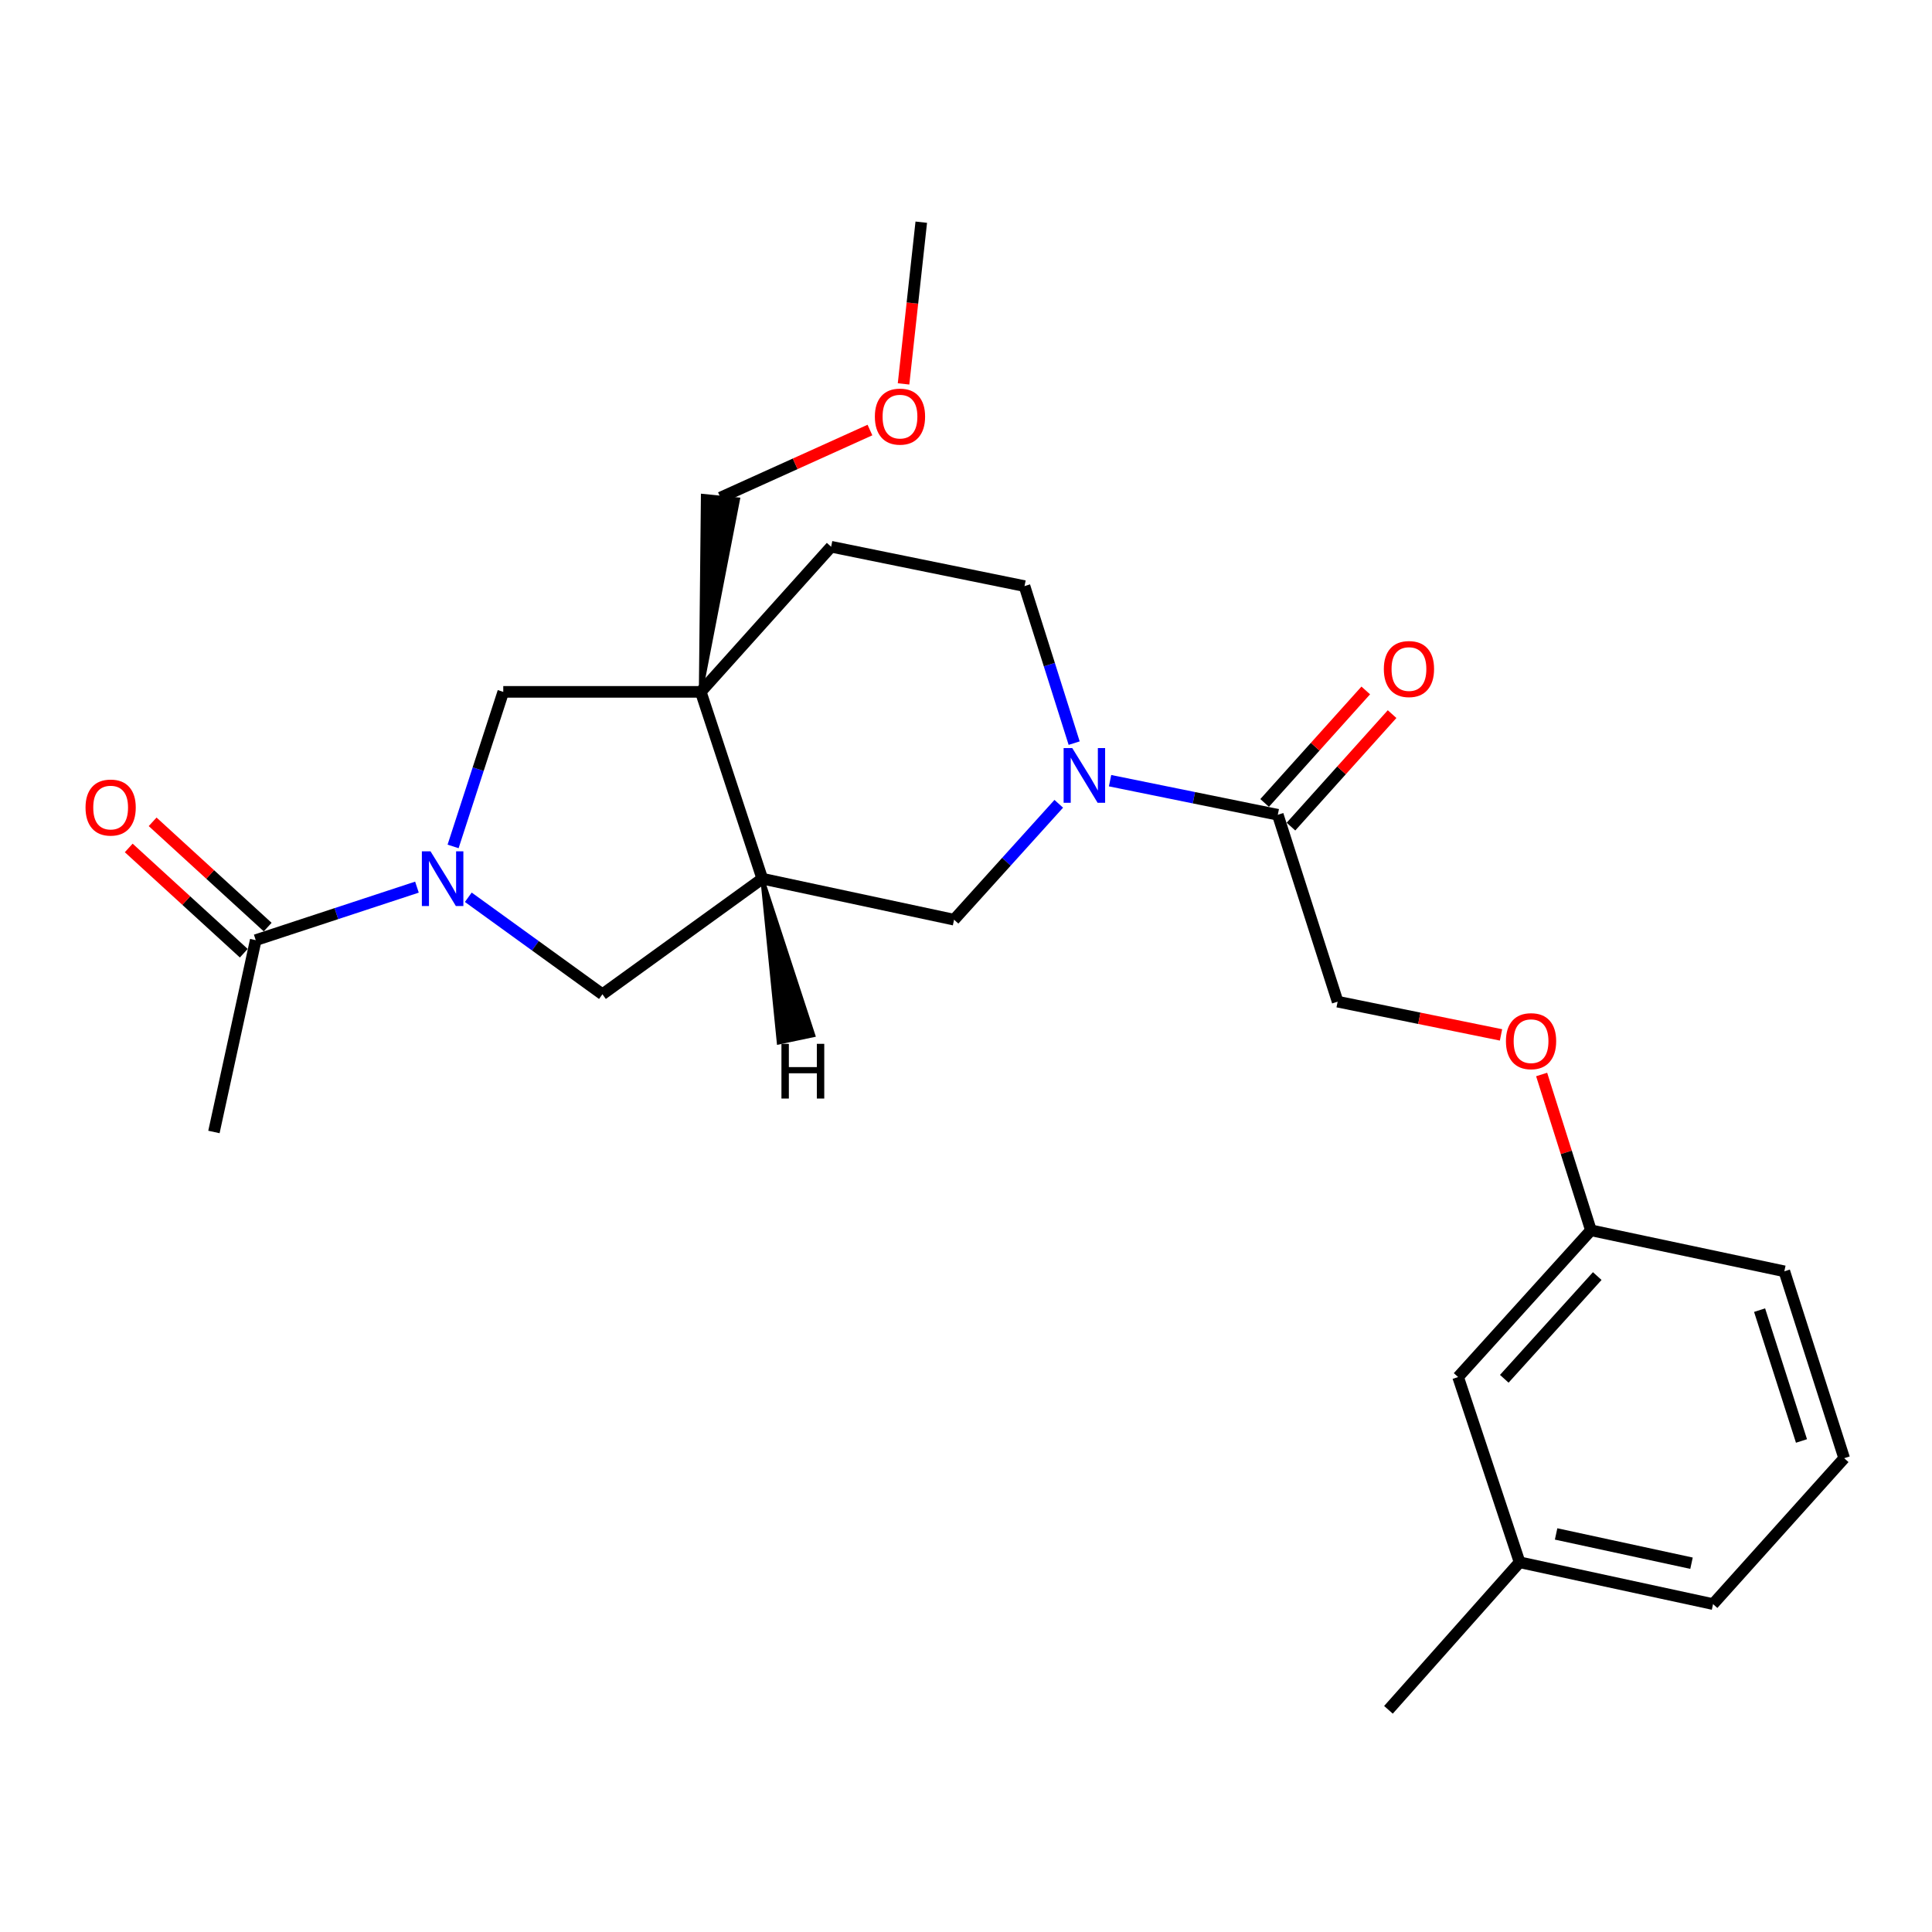 <?xml version='1.0' encoding='iso-8859-1'?>
<svg version='1.1' baseProfile='full'
              xmlns='http://www.w3.org/2000/svg'
                      xmlns:rdkit='http://www.rdkit.org/xml'
                      xmlns:xlink='http://www.w3.org/1999/xlink'
                  xml:space='preserve'
width='1000px' height='1000px' viewBox='0 0 1000 1000'>
<!-- END OF HEADER -->
<rect style='opacity:1.0;fill:#FFFFFF;stroke:none' width='1000' height='1000' x='0' y='0'> </rect>
<path class='bond-3' d='M 234.521,438.109 L 247.506,398.108' style='fill:none;fill-rule:evenodd;stroke:#0000FF;stroke-width:6px;stroke-linecap:butt;stroke-linejoin:miter;stroke-opacity:1' />
<path class='bond-3' d='M 247.506,398.108 L 260.491,358.108' style='fill:none;fill-rule:evenodd;stroke:#000000;stroke-width:6px;stroke-linecap:butt;stroke-linejoin:miter;stroke-opacity:1' />
<path class='bond-5' d='M 215.813,459.179 L 174.09,472.9' style='fill:none;fill-rule:evenodd;stroke:#0000FF;stroke-width:6px;stroke-linecap:butt;stroke-linejoin:miter;stroke-opacity:1' />
<path class='bond-5' d='M 174.09,472.9 L 132.366,486.62' style='fill:none;fill-rule:evenodd;stroke:#000000;stroke-width:6px;stroke-linecap:butt;stroke-linejoin:miter;stroke-opacity:1' />
<path class='bond-6' d='M 242.391,464.423 L 277.106,489.527' style='fill:none;fill-rule:evenodd;stroke:#0000FF;stroke-width:6px;stroke-linecap:butt;stroke-linejoin:miter;stroke-opacity:1' />
<path class='bond-6' d='M 277.106,489.527 L 311.821,514.632' style='fill:none;fill-rule:evenodd;stroke:#000000;stroke-width:6px;stroke-linecap:butt;stroke-linejoin:miter;stroke-opacity:1' />
<path class='bond-0' d='M 362.723,358.108 L 260.491,358.108' style='fill:none;fill-rule:evenodd;stroke:#000000;stroke-width:6px;stroke-linecap:butt;stroke-linejoin:miter;stroke-opacity:1' />
<path class='bond-8' d='M 362.723,358.108 L 430.192,282.992' style='fill:none;fill-rule:evenodd;stroke:#000000;stroke-width:6px;stroke-linecap:butt;stroke-linejoin:miter;stroke-opacity:1' />
<path class='bond-14' d='M 362.723,358.108 L 382.023,258.48 L 363.788,256.633 Z' style='fill:#000000;fill-rule:evenodd;fill-opacity:1;stroke:#000000;stroke-width:2px;stroke-linecap:butt;stroke-linejoin:miter;stroke-opacity:1;' />
<path class='bond-25' d='M 362.723,358.108 L 394.553,454.81' style='fill:none;fill-rule:evenodd;stroke:#000000;stroke-width:6px;stroke-linecap:butt;stroke-linejoin:miter;stroke-opacity:1' />
<path class='bond-1' d='M 548.015,416.045 L 520.918,446.038' style='fill:none;fill-rule:evenodd;stroke:#0000FF;stroke-width:6px;stroke-linecap:butt;stroke-linejoin:miter;stroke-opacity:1' />
<path class='bond-1' d='M 520.918,446.038 L 493.822,476.031' style='fill:none;fill-rule:evenodd;stroke:#000000;stroke-width:6px;stroke-linecap:butt;stroke-linejoin:miter;stroke-opacity:1' />
<path class='bond-4' d='M 574.564,404.076 L 617.974,412.902' style='fill:none;fill-rule:evenodd;stroke:#0000FF;stroke-width:6px;stroke-linecap:butt;stroke-linejoin:miter;stroke-opacity:1' />
<path class='bond-4' d='M 617.974,412.902 L 661.383,421.728' style='fill:none;fill-rule:evenodd;stroke:#000000;stroke-width:6px;stroke-linecap:butt;stroke-linejoin:miter;stroke-opacity:1' />
<path class='bond-26' d='M 555.981,384.643 L 543.133,344.005' style='fill:none;fill-rule:evenodd;stroke:#0000FF;stroke-width:6px;stroke-linecap:butt;stroke-linejoin:miter;stroke-opacity:1' />
<path class='bond-26' d='M 543.133,344.005 L 530.285,303.367' style='fill:none;fill-rule:evenodd;stroke:#000000;stroke-width:6px;stroke-linecap:butt;stroke-linejoin:miter;stroke-opacity:1' />
<path class='bond-2' d='M 394.553,454.81 L 311.821,514.632' style='fill:none;fill-rule:evenodd;stroke:#000000;stroke-width:6px;stroke-linecap:butt;stroke-linejoin:miter;stroke-opacity:1' />
<path class='bond-7' d='M 394.553,454.81 L 493.822,476.031' style='fill:none;fill-rule:evenodd;stroke:#000000;stroke-width:6px;stroke-linecap:butt;stroke-linejoin:miter;stroke-opacity:1' />
<path class='bond-28' d='M 394.553,454.81 L 403.065,539.63 L 420.999,535.85 Z' style='fill:#000000;fill-rule:evenodd;fill-opacity:1;stroke:#000000;stroke-width:2px;stroke-linecap:butt;stroke-linejoin:miter;stroke-opacity:1;' />
<path class='bond-10' d='M 661.383,421.728 L 692.358,518.461' style='fill:none;fill-rule:evenodd;stroke:#000000;stroke-width:6px;stroke-linecap:butt;stroke-linejoin:miter;stroke-opacity:1' />
<path class='bond-11' d='M 668.199,427.855 L 694.372,398.74' style='fill:none;fill-rule:evenodd;stroke:#000000;stroke-width:6px;stroke-linecap:butt;stroke-linejoin:miter;stroke-opacity:1' />
<path class='bond-11' d='M 694.372,398.74 L 720.546,369.626' style='fill:none;fill-rule:evenodd;stroke:#FF0000;stroke-width:6px;stroke-linecap:butt;stroke-linejoin:miter;stroke-opacity:1' />
<path class='bond-11' d='M 654.568,415.601 L 680.742,386.487' style='fill:none;fill-rule:evenodd;stroke:#000000;stroke-width:6px;stroke-linecap:butt;stroke-linejoin:miter;stroke-opacity:1' />
<path class='bond-11' d='M 680.742,386.487 L 706.916,357.372' style='fill:none;fill-rule:evenodd;stroke:#FF0000;stroke-width:6px;stroke-linecap:butt;stroke-linejoin:miter;stroke-opacity:1' />
<path class='bond-12' d='M 138.552,479.859 L 108.777,452.615' style='fill:none;fill-rule:evenodd;stroke:#000000;stroke-width:6px;stroke-linecap:butt;stroke-linejoin:miter;stroke-opacity:1' />
<path class='bond-12' d='M 108.777,452.615 L 79.002,425.371' style='fill:none;fill-rule:evenodd;stroke:#FF0000;stroke-width:6px;stroke-linecap:butt;stroke-linejoin:miter;stroke-opacity:1' />
<path class='bond-12' d='M 126.18,493.381 L 96.404,466.137' style='fill:none;fill-rule:evenodd;stroke:#000000;stroke-width:6px;stroke-linecap:butt;stroke-linejoin:miter;stroke-opacity:1' />
<path class='bond-12' d='M 96.404,466.137 L 66.629,438.894' style='fill:none;fill-rule:evenodd;stroke:#FF0000;stroke-width:6px;stroke-linecap:butt;stroke-linejoin:miter;stroke-opacity:1' />
<path class='bond-18' d='M 132.366,486.62 L 110.728,585.909' style='fill:none;fill-rule:evenodd;stroke:#000000;stroke-width:6px;stroke-linecap:butt;stroke-linejoin:miter;stroke-opacity:1' />
<path class='bond-9' d='M 430.192,282.992 L 530.285,303.367' style='fill:none;fill-rule:evenodd;stroke:#000000;stroke-width:6px;stroke-linecap:butt;stroke-linejoin:miter;stroke-opacity:1' />
<path class='bond-13' d='M 692.358,518.461 L 734.638,527.061' style='fill:none;fill-rule:evenodd;stroke:#000000;stroke-width:6px;stroke-linecap:butt;stroke-linejoin:miter;stroke-opacity:1' />
<path class='bond-13' d='M 734.638,527.061 L 776.918,535.662' style='fill:none;fill-rule:evenodd;stroke:#FF0000;stroke-width:6px;stroke-linecap:butt;stroke-linejoin:miter;stroke-opacity:1' />
<path class='bond-15' d='M 797.952,556.155 L 810.705,596.478' style='fill:none;fill-rule:evenodd;stroke:#FF0000;stroke-width:6px;stroke-linecap:butt;stroke-linejoin:miter;stroke-opacity:1' />
<path class='bond-15' d='M 810.705,596.478 L 823.457,636.801' style='fill:none;fill-rule:evenodd;stroke:#000000;stroke-width:6px;stroke-linecap:butt;stroke-linejoin:miter;stroke-opacity:1' />
<path class='bond-19' d='M 372.905,257.557 L 411.593,240.07' style='fill:none;fill-rule:evenodd;stroke:#000000;stroke-width:6px;stroke-linecap:butt;stroke-linejoin:miter;stroke-opacity:1' />
<path class='bond-19' d='M 411.593,240.07 L 450.281,222.583' style='fill:none;fill-rule:evenodd;stroke:#FF0000;stroke-width:6px;stroke-linecap:butt;stroke-linejoin:miter;stroke-opacity:1' />
<path class='bond-16' d='M 823.457,636.801 L 754.715,712.751' style='fill:none;fill-rule:evenodd;stroke:#000000;stroke-width:6px;stroke-linecap:butt;stroke-linejoin:miter;stroke-opacity:1' />
<path class='bond-16' d='M 826.735,660.493 L 778.616,713.658' style='fill:none;fill-rule:evenodd;stroke:#000000;stroke-width:6px;stroke-linecap:butt;stroke-linejoin:miter;stroke-opacity:1' />
<path class='bond-21' d='M 823.457,636.801 L 923.571,658.031' style='fill:none;fill-rule:evenodd;stroke:#000000;stroke-width:6px;stroke-linecap:butt;stroke-linejoin:miter;stroke-opacity:1' />
<path class='bond-17' d='M 754.715,712.751 L 786.546,808.629' style='fill:none;fill-rule:evenodd;stroke:#000000;stroke-width:6px;stroke-linecap:butt;stroke-linejoin:miter;stroke-opacity:1' />
<path class='bond-23' d='M 786.546,808.629 L 718.66,884.997' style='fill:none;fill-rule:evenodd;stroke:#000000;stroke-width:6px;stroke-linecap:butt;stroke-linejoin:miter;stroke-opacity:1' />
<path class='bond-27' d='M 786.546,808.629 L 886.669,830.277' style='fill:none;fill-rule:evenodd;stroke:#000000;stroke-width:6px;stroke-linecap:butt;stroke-linejoin:miter;stroke-opacity:1' />
<path class='bond-27' d='M 805.438,793.962 L 875.524,809.115' style='fill:none;fill-rule:evenodd;stroke:#000000;stroke-width:6px;stroke-linecap:butt;stroke-linejoin:miter;stroke-opacity:1' />
<path class='bond-24' d='M 467.676,198.705 L 472.262,156.854' style='fill:none;fill-rule:evenodd;stroke:#FF0000;stroke-width:6px;stroke-linecap:butt;stroke-linejoin:miter;stroke-opacity:1' />
<path class='bond-24' d='M 472.262,156.854 L 476.847,115.003' style='fill:none;fill-rule:evenodd;stroke:#000000;stroke-width:6px;stroke-linecap:butt;stroke-linejoin:miter;stroke-opacity:1' />
<path class='bond-20' d='M 954.545,754.764 L 923.571,658.031' style='fill:none;fill-rule:evenodd;stroke:#000000;stroke-width:6px;stroke-linecap:butt;stroke-linejoin:miter;stroke-opacity:1' />
<path class='bond-20' d='M 932.444,745.844 L 910.761,678.13' style='fill:none;fill-rule:evenodd;stroke:#000000;stroke-width:6px;stroke-linecap:butt;stroke-linejoin:miter;stroke-opacity:1' />
<path class='bond-22' d='M 954.545,754.764 L 886.669,830.277' style='fill:none;fill-rule:evenodd;stroke:#000000;stroke-width:6px;stroke-linecap:butt;stroke-linejoin:miter;stroke-opacity:1' />
<path  class='atom-0' d='M 222.839 440.65
L 232.119 455.65
Q 233.039 457.13, 234.519 459.81
Q 235.999 462.49, 236.079 462.65
L 236.079 440.65
L 239.839 440.65
L 239.839 468.97
L 235.959 468.97
L 225.999 452.57
Q 224.839 450.65, 223.599 448.45
Q 222.399 446.25, 222.039 445.57
L 222.039 468.97
L 218.359 468.97
L 218.359 440.65
L 222.839 440.65
' fill='#0000FF'/>
<path  class='atom-2' d='M 555.01 387.213
L 564.29 402.213
Q 565.21 403.693, 566.69 406.373
Q 568.17 409.053, 568.25 409.213
L 568.25 387.213
L 572.01 387.213
L 572.01 415.533
L 568.13 415.533
L 558.17 399.133
Q 557.01 397.213, 555.77 395.013
Q 554.57 392.813, 554.21 392.133
L 554.21 415.533
L 550.53 415.533
L 550.53 387.213
L 555.01 387.213
' fill='#0000FF'/>
<path  class='atom-12' d='M 716.27 346.295
Q 716.27 339.495, 719.63 335.695
Q 722.99 331.895, 729.27 331.895
Q 735.55 331.895, 738.91 335.695
Q 742.27 339.495, 742.27 346.295
Q 742.27 353.175, 738.87 357.095
Q 735.47 360.975, 729.27 360.975
Q 723.03 360.975, 719.63 357.095
Q 716.27 353.215, 716.27 346.295
M 729.27 357.775
Q 733.59 357.775, 735.91 354.895
Q 738.27 351.975, 738.27 346.295
Q 738.27 340.735, 735.91 337.935
Q 733.59 335.095, 729.27 335.095
Q 724.95 335.095, 722.59 337.895
Q 720.27 340.695, 720.27 346.295
Q 720.27 352.015, 722.59 354.895
Q 724.95 357.775, 729.27 357.775
' fill='#FF0000'/>
<path  class='atom-13' d='M 44.271 417.989
Q 44.271 411.189, 47.631 407.389
Q 50.991 403.589, 57.271 403.589
Q 63.551 403.589, 66.911 407.389
Q 70.271 411.189, 70.271 417.989
Q 70.271 424.869, 66.871 428.789
Q 63.471 432.669, 57.271 432.669
Q 51.031 432.669, 47.631 428.789
Q 44.271 424.909, 44.271 417.989
M 57.271 429.469
Q 61.591 429.469, 63.911 426.589
Q 66.271 423.669, 66.271 417.989
Q 66.271 412.429, 63.911 409.629
Q 61.591 406.789, 57.271 406.789
Q 52.951 406.789, 50.591 409.589
Q 48.271 412.389, 48.271 417.989
Q 48.271 423.709, 50.591 426.589
Q 52.951 429.469, 57.271 429.469
' fill='#FF0000'/>
<path  class='atom-14' d='M 779.472 538.906
Q 779.472 532.106, 782.832 528.306
Q 786.192 524.506, 792.472 524.506
Q 798.752 524.506, 802.112 528.306
Q 805.472 532.106, 805.472 538.906
Q 805.472 545.786, 802.072 549.706
Q 798.672 553.586, 792.472 553.586
Q 786.232 553.586, 782.832 549.706
Q 779.472 545.826, 779.472 538.906
M 792.472 550.386
Q 796.792 550.386, 799.112 547.506
Q 801.472 544.586, 801.472 538.906
Q 801.472 533.346, 799.112 530.546
Q 796.792 527.706, 792.472 527.706
Q 788.152 527.706, 785.792 530.506
Q 783.472 533.306, 783.472 538.906
Q 783.472 544.626, 785.792 547.506
Q 788.152 550.386, 792.472 550.386
' fill='#FF0000'/>
<path  class='atom-20' d='M 452.83 215.634
Q 452.83 208.834, 456.19 205.034
Q 459.55 201.234, 465.83 201.234
Q 472.11 201.234, 475.47 205.034
Q 478.83 208.834, 478.83 215.634
Q 478.83 222.514, 475.43 226.434
Q 472.03 230.314, 465.83 230.314
Q 459.59 230.314, 456.19 226.434
Q 452.83 222.554, 452.83 215.634
M 465.83 227.114
Q 470.15 227.114, 472.47 224.234
Q 474.83 221.314, 474.83 215.634
Q 474.83 210.074, 472.47 207.274
Q 470.15 204.434, 465.83 204.434
Q 461.51 204.434, 459.15 207.234
Q 456.83 210.034, 456.83 215.634
Q 456.83 221.354, 459.15 224.234
Q 461.51 227.114, 465.83 227.114
' fill='#FF0000'/>
<path  class='atom-26' d='M 404.473 540.286
L 408.313 540.286
L 408.313 552.326
L 422.793 552.326
L 422.793 540.286
L 426.633 540.286
L 426.633 568.606
L 422.793 568.606
L 422.793 555.526
L 408.313 555.526
L 408.313 568.606
L 404.473 568.606
L 404.473 540.286
' fill='#000000'/>
</svg>
